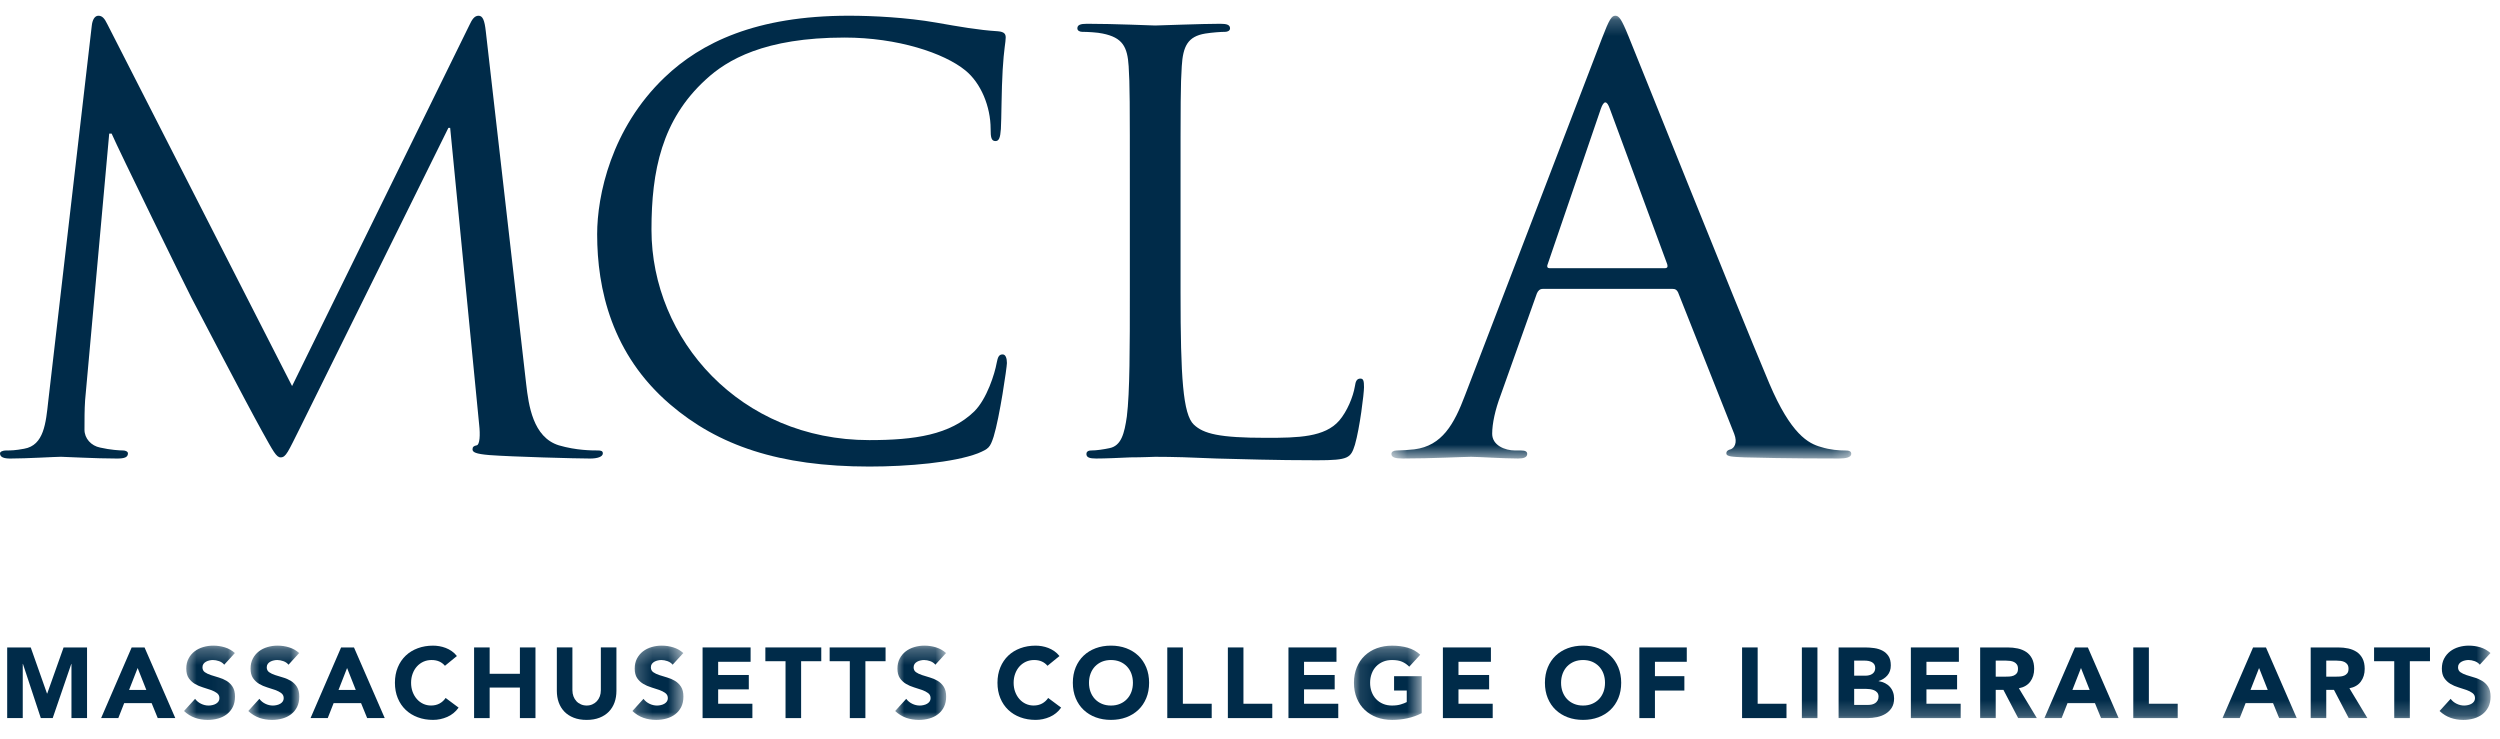 <?xml version="1.0" encoding="UTF-8"?>
<svg width="159px" height="47px" viewBox="0 0 159 47" version="1.1" xmlns="http://www.w3.org/2000/svg" xmlns:xlink="http://www.w3.org/1999/xlink">
    <!-- Generator: Sketch 59 (86127) - https://sketch.com -->
    <title>logo-full</title>
    <desc>Created with Sketch.</desc>
    <defs>
        <polygon id="path-1" points="0.494 0.213 29.74 0.213 29.74 28.375 0.494 28.375"></polygon>
        <polygon id="path-3" points="0.702 0.275 3.946 0.275 3.946 5 0.702 5"></polygon>
        <polygon id="path-5" points="0.79 0.275 4.034 0.275 4.034 5 0.79 5"></polygon>
        <polygon id="path-7" points="0.221 0.275 3.465 0.275 3.465 5 0.221 5"></polygon>
        <polygon id="path-9" points="0.931 0.275 4.175 0.275 4.175 5 0.931 5"></polygon>
        <polygon id="path-11" points="0.111 0.277 4.422 0.277 4.422 5 0.111 5"></polygon>
        <polygon id="path-13" points="0 45.787 158.4 45.787 158.4 1 0 1"></polygon>
    </defs>
    <g id="logo-full" stroke="none" stroke-width="1" fill="none" fill-rule="evenodd">
        <g id="Group-72">
            <path d="M33.467,24.444 C33.621,25.76 33.89,27.808 35.54,28.322 C36.653,28.649 37.651,28.649 38.034,28.649 C38.227,28.649 38.341,28.686 38.341,28.833 C38.341,29.051 37.996,29.163 37.536,29.163 C36.692,29.163 32.546,29.051 31.126,28.943 C30.243,28.869 30.052,28.759 30.052,28.577 C30.052,28.43 30.128,28.356 30.32,28.322 C30.513,28.285 30.55,27.662 30.474,27.004 L28.631,8.132 L28.517,8.132 L19.113,27.151 C18.307,28.759 18.192,29.089 17.847,29.089 C17.578,29.089 17.386,28.722 16.656,27.407 C15.659,25.615 12.359,19.287 12.167,18.921 C11.822,18.262 7.523,9.486 7.101,8.499 L6.946,8.499 L5.412,25.467 C5.373,26.052 5.373,26.711 5.373,27.334 C5.373,27.882 5.796,28.356 6.371,28.466 C7.024,28.614 7.599,28.649 7.829,28.649 C7.983,28.649 8.137,28.722 8.137,28.833 C8.137,29.089 7.907,29.163 7.446,29.163 C6.026,29.163 4.183,29.051 3.876,29.051 C3.532,29.051 1.689,29.163 0.653,29.163 C0.269,29.163 0,29.089 0,28.833 C0,28.722 0.192,28.649 0.384,28.649 C0.691,28.649 0.96,28.649 1.535,28.54 C2.802,28.322 2.917,26.893 3.07,25.505 L5.834,1.659 C5.872,1.257 6.026,1.001 6.256,1.001 C6.487,1.001 6.64,1.145 6.832,1.548 L18.576,24.554 L29.859,1.586 C30.013,1.257 30.167,1.001 30.435,1.001 C30.704,1.001 30.819,1.293 30.896,1.988 L33.467,24.444 Z" id="Fill-1" fill="#002B49"></path>
            <path d="M42.624,25.723 C38.901,22.541 37.979,18.372 37.979,14.898 C37.979,12.448 38.862,8.168 42.278,4.913 C44.58,2.718 48.073,1 53.984,1 C55.519,1 57.669,1.11 59.549,1.439 C61.008,1.695 62.236,1.913 63.463,1.988 C63.886,2.024 63.963,2.17 63.963,2.389 C63.963,2.682 63.847,3.121 63.77,4.438 C63.694,5.645 63.694,7.656 63.656,8.204 C63.617,8.754 63.54,8.972 63.311,8.972 C63.041,8.972 63.004,8.716 63.004,8.204 C63.004,6.779 62.389,5.28 61.391,4.473 C60.047,3.376 57.093,2.389 53.715,2.389 C48.61,2.389 46.231,3.816 44.888,5.06 C42.086,7.619 41.434,10.874 41.434,14.606 C41.434,21.59 47.076,27.991 55.289,27.991 C58.168,27.991 60.432,27.661 61.967,26.162 C62.773,25.359 63.271,23.748 63.387,23.089 C63.463,22.688 63.54,22.541 63.77,22.541 C63.963,22.541 64.04,22.797 64.04,23.089 C64.04,23.346 63.579,26.529 63.195,27.772 C62.966,28.466 62.888,28.539 62.196,28.831 C60.662,29.417 57.745,29.673 55.289,29.673 C49.532,29.673 45.656,28.321 42.624,25.723" id="Fill-3" fill="#002B49"></path>
            <path d="M75.083,18.629 C75.083,24.005 75.236,26.346 75.927,27.005 C76.542,27.589 77.539,27.846 80.533,27.846 C82.567,27.846 84.256,27.81 85.177,26.748 C85.676,26.164 86.059,25.248 86.174,24.554 C86.214,24.261 86.29,24.078 86.52,24.078 C86.712,24.078 86.751,24.224 86.751,24.627 C86.751,25.029 86.481,27.224 86.174,28.284 C85.906,29.125 85.791,29.273 83.757,29.273 C80.993,29.273 78.998,29.199 77.386,29.162 C75.774,29.089 74.584,29.053 73.47,29.053 C73.317,29.053 72.665,29.089 71.897,29.089 C71.129,29.125 70.285,29.162 69.71,29.162 C69.288,29.162 69.095,29.089 69.095,28.87 C69.095,28.76 69.172,28.65 69.402,28.65 C69.748,28.65 70.209,28.577 70.554,28.504 C71.322,28.358 71.513,27.553 71.667,26.492 C71.858,24.956 71.858,22.067 71.858,18.556 L71.858,12.119 C71.858,6.414 71.858,5.39 71.783,4.219 C71.706,2.976 71.398,2.39 70.131,2.134 C69.825,2.062 69.172,2.025 68.827,2.025 C68.673,2.025 68.52,1.951 68.52,1.805 C68.52,1.585 68.712,1.512 69.135,1.512 C70.862,1.512 73.278,1.622 73.47,1.622 C73.663,1.622 76.464,1.512 77.616,1.512 C78.038,1.512 78.23,1.585 78.23,1.805 C78.23,1.951 78.077,2.025 77.923,2.025 C77.654,2.025 77.117,2.062 76.656,2.134 C75.543,2.317 75.236,2.939 75.16,4.219 C75.083,5.39 75.083,6.414 75.083,12.119 L75.083,18.629 Z" id="Fill-5" fill="#002B49"></path>
            <g id="Group-9" transform="translate(88, 0.787)">
                <mask id="mask-2" fill="white">
                    <use xlink:href="#path-1"></use>
                </mask>
                <g id="Clip-8"></g>
                <path d="M17.88,16.27 C18.072,16.27 18.072,16.16 18.034,16.013 L14.388,6.138 C14.196,5.589 14.004,5.589 13.811,6.138 L10.434,16.013 C10.358,16.197 10.434,16.27 10.549,16.27 L17.88,16.27 Z M13.889,1.641 C14.35,0.433 14.503,0.213 14.733,0.213 C14.963,0.213 15.117,0.397 15.577,1.531 C16.154,2.92 22.179,18.025 24.52,23.583 C25.902,26.839 27.014,27.424 27.821,27.644 C28.397,27.827 28.971,27.864 29.356,27.864 C29.586,27.864 29.74,27.901 29.74,28.083 C29.74,28.302 29.394,28.375 28.971,28.375 C28.397,28.375 25.594,28.375 22.946,28.302 C22.217,28.266 21.796,28.266 21.796,28.046 C21.796,27.901 21.909,27.827 22.064,27.791 C22.294,27.717 22.524,27.388 22.294,26.802 L18.724,17.806 C18.648,17.66 18.571,17.586 18.379,17.586 L10.127,17.586 C9.935,17.586 9.821,17.697 9.744,17.879 L7.44,24.353 C7.096,25.267 6.903,26.145 6.903,26.802 C6.903,27.535 7.71,27.864 8.362,27.864 L8.746,27.864 C9.014,27.864 9.13,27.937 9.13,28.083 C9.13,28.302 8.899,28.375 8.554,28.375 C7.633,28.375 5.982,28.266 5.56,28.266 C5.138,28.266 3.027,28.375 1.223,28.375 C0.725,28.375 0.494,28.302 0.494,28.083 C0.494,27.937 0.648,27.864 0.839,27.864 C1.108,27.864 1.646,27.827 1.952,27.791 C3.718,27.571 4.486,26.182 5.176,24.353 L13.889,1.641 Z" id="Fill-7" fill="#002B49" mask="url(#mask-2)"></path>
            </g>
            <polygon id="Fill-10" fill="#002B49" points="0.457 41.177 1.955 41.177 2.99 44.11 3.003 44.11 4.044 41.177 5.536 41.177 5.536 45.671 4.545 45.671 4.545 42.225 4.533 42.225 3.352 45.671 2.596 45.671 1.459 42.225 1.447 42.225 1.447 45.671 0.457 45.671"></polygon>
            <path d="M8.374,41.177 L9.193,41.177 L11.149,45.671 L10.032,45.671 L9.644,44.72 L7.898,44.72 L7.524,45.671 L6.431,45.671 L8.374,41.177 Z M8.755,42.485 L8.209,43.881 L9.307,43.881 L8.755,42.485 Z" id="Fill-12" fill="#002B49"></path>
            <g id="Group-16" transform="translate(11, 40.787)">
                <mask id="mask-4" fill="white">
                    <use xlink:href="#path-3"></use>
                </mask>
                <g id="Clip-15"></g>
                <path d="M3.26,1.488 C3.179,1.386 3.071,1.311 2.933,1.262 C2.796,1.215 2.666,1.19 2.542,1.19 C2.47,1.19 2.397,1.198 2.321,1.216 C2.244,1.232 2.172,1.259 2.104,1.295 C2.037,1.331 1.982,1.379 1.94,1.437 C1.897,1.497 1.877,1.568 1.877,1.653 C1.877,1.789 1.927,1.892 2.029,1.965 C2.13,2.036 2.259,2.097 2.413,2.148 C2.567,2.199 2.732,2.251 2.91,2.301 C3.088,2.351 3.255,2.424 3.409,2.516 C3.563,2.61 3.692,2.735 3.793,2.891 C3.896,3.049 3.946,3.258 3.946,3.52 C3.946,3.769 3.9,3.987 3.807,4.175 C3.713,4.36 3.587,4.514 3.429,4.637 C3.269,4.76 3.086,4.851 2.877,4.91 C2.667,4.969 2.446,5 2.212,5 C1.921,5 1.649,4.954 1.399,4.866 C1.151,4.777 0.917,4.634 0.702,4.434 L1.407,3.659 C1.508,3.796 1.635,3.9 1.79,3.974 C1.944,4.049 2.104,4.086 2.269,4.086 C2.35,4.086 2.432,4.075 2.514,4.056 C2.596,4.038 2.671,4.009 2.736,3.97 C2.803,3.932 2.854,3.884 2.896,3.824 C2.936,3.765 2.955,3.695 2.955,3.615 C2.955,3.479 2.904,3.374 2.8,3.295 C2.696,3.217 2.566,3.149 2.409,3.094 C2.252,3.04 2.083,2.984 1.901,2.929 C1.72,2.875 1.55,2.8 1.393,2.708 C1.236,2.614 1.107,2.491 1.002,2.34 C0.898,2.186 0.848,1.985 0.848,1.736 C0.848,1.494 0.895,1.282 0.991,1.101 C1.085,0.92 1.212,0.766 1.371,0.643 C1.53,0.521 1.714,0.428 1.921,0.367 C2.128,0.306 2.341,0.275 2.562,0.275 C2.816,0.275 3.062,0.311 3.299,0.384 C3.535,0.456 3.748,0.576 3.939,0.745 L3.26,1.488 Z" id="Fill-14" fill="#002B49" mask="url(#mask-4)"></path>
            </g>
            <g id="Group-19" transform="translate(15, 40.787)">
                <mask id="mask-6" fill="white">
                    <use xlink:href="#path-5"></use>
                </mask>
                <g id="Clip-18"></g>
                <path d="M3.349,1.488 C3.268,1.386 3.159,1.311 3.021,1.262 C2.884,1.215 2.754,1.19 2.631,1.19 C2.559,1.19 2.485,1.198 2.409,1.216 C2.332,1.232 2.261,1.259 2.193,1.295 C2.125,1.331 2.07,1.379 2.028,1.437 C1.986,1.497 1.965,1.568 1.965,1.653 C1.965,1.789 2.015,1.892 2.117,1.965 C2.218,2.036 2.347,2.097 2.501,2.148 C2.655,2.199 2.821,2.251 2.999,2.301 C3.177,2.351 3.343,2.424 3.498,2.516 C3.652,2.61 3.78,2.735 3.882,2.891 C3.984,3.049 4.034,3.258 4.034,3.52 C4.034,3.769 3.988,3.987 3.895,4.175 C3.802,4.36 3.676,4.514 3.517,4.637 C3.358,4.76 3.174,4.851 2.965,4.91 C2.755,4.969 2.534,5 2.301,5 C2.009,5 1.738,4.954 1.488,4.866 C1.239,4.777 1.006,4.634 0.79,4.434 L1.495,3.659 C1.596,3.796 1.724,3.9 1.879,3.974 C2.033,4.049 2.193,4.086 2.358,4.086 C2.439,4.086 2.52,4.075 2.602,4.056 C2.685,4.038 2.759,4.009 2.825,3.97 C2.891,3.932 2.943,3.884 2.984,3.824 C3.024,3.765 3.044,3.695 3.044,3.615 C3.044,3.479 2.992,3.374 2.888,3.295 C2.784,3.217 2.654,3.149 2.498,3.094 C2.341,3.04 2.172,2.984 1.99,2.929 C1.808,2.875 1.639,2.8 1.482,2.708 C1.325,2.614 1.195,2.491 1.091,2.34 C0.987,2.186 0.936,1.985 0.936,1.736 C0.936,1.494 0.984,1.282 1.079,1.101 C1.174,0.92 1.301,0.766 1.46,0.643 C1.618,0.521 1.802,0.428 2.009,0.367 C2.217,0.306 2.43,0.275 2.651,0.275 C2.904,0.275 3.15,0.311 3.387,0.384 C3.624,0.456 3.837,0.576 4.028,0.745 L3.349,1.488 Z" id="Fill-17" fill="#002B49" mask="url(#mask-6)"></path>
            </g>
            <path d="M21.694,41.177 L22.513,41.177 L24.469,45.671 L23.352,45.671 L22.964,44.72 L21.218,44.72 L20.844,45.671 L19.751,45.671 L21.694,41.177 Z M22.075,42.485 L21.529,43.881 L22.627,43.881 L22.075,42.485 Z" id="Fill-20" fill="#002B49"></path>
            <path d="M28.298,42.345 C28.2,42.226 28.081,42.135 27.939,42.072 C27.797,42.008 27.633,41.977 27.447,41.977 C27.261,41.977 27.088,42.013 26.929,42.084 C26.771,42.157 26.633,42.257 26.517,42.386 C26.4,42.515 26.31,42.668 26.244,42.847 C26.178,43.025 26.145,43.217 26.145,43.424 C26.145,43.636 26.178,43.829 26.244,44.005 C26.31,44.181 26.399,44.332 26.514,44.461 C26.628,44.592 26.763,44.692 26.917,44.764 C27.071,44.835 27.237,44.871 27.415,44.871 C27.618,44.871 27.798,44.829 27.955,44.744 C28.111,44.659 28.241,44.541 28.342,44.39 L29.167,45.005 C28.977,45.272 28.735,45.469 28.444,45.596 C28.151,45.723 27.851,45.785 27.542,45.785 C27.191,45.785 26.867,45.731 26.571,45.62 C26.274,45.511 26.018,45.353 25.803,45.148 C25.587,44.943 25.418,44.694 25.298,44.402 C25.177,44.11 25.117,43.783 25.117,43.424 C25.117,43.065 25.177,42.739 25.298,42.447 C25.418,42.154 25.587,41.906 25.803,41.699 C26.018,41.494 26.274,41.338 26.571,41.228 C26.867,41.117 27.191,41.063 27.542,41.063 C27.669,41.063 27.801,41.074 27.939,41.097 C28.077,41.12 28.212,41.158 28.345,41.208 C28.478,41.259 28.607,41.326 28.729,41.411 C28.852,41.496 28.962,41.6 29.059,41.723 L28.298,42.345 Z" id="Fill-22" fill="#002B49"></path>
            <polygon id="Fill-24" fill="#002B49" points="30.152 41.177 31.142 41.177 31.142 42.853 33.066 42.853 33.066 41.177 34.056 41.177 34.056 45.671 33.066 45.671 33.066 43.729 31.142 43.729 31.142 45.671 30.152 45.671"></polygon>
            <path d="M39.205,43.939 C39.205,44.206 39.165,44.451 39.085,44.674 C39.004,44.9 38.884,45.094 38.725,45.259 C38.567,45.423 38.369,45.553 38.132,45.646 C37.895,45.74 37.622,45.786 37.313,45.786 C36.999,45.786 36.725,45.74 36.488,45.646 C36.25,45.553 36.053,45.423 35.894,45.259 C35.736,45.094 35.616,44.9 35.535,44.674 C35.455,44.451 35.415,44.206 35.415,43.939 L35.415,41.176 L36.405,41.176 L36.405,43.901 C36.405,44.041 36.428,44.169 36.472,44.288 C36.516,44.407 36.579,44.508 36.659,44.596 C36.739,44.683 36.836,44.75 36.948,44.798 C37.06,44.848 37.182,44.872 37.313,44.872 C37.444,44.872 37.565,44.848 37.675,44.798 C37.785,44.75 37.88,44.683 37.961,44.596 C38.041,44.508 38.103,44.407 38.148,44.288 C38.192,44.169 38.214,44.041 38.214,43.901 L38.214,41.176 L39.205,41.176 L39.205,43.939 Z" id="Fill-26" fill="#002B49"></path>
            <g id="Group-30" transform="translate(40, 40.787)">
                <mask id="mask-8" fill="white">
                    <use xlink:href="#path-7"></use>
                </mask>
                <g id="Clip-29"></g>
                <path d="M2.78,1.488 C2.699,1.386 2.59,1.311 2.452,1.262 C2.315,1.215 2.185,1.19 2.062,1.19 C1.99,1.19 1.916,1.198 1.84,1.216 C1.763,1.232 1.692,1.259 1.624,1.295 C1.556,1.331 1.501,1.379 1.459,1.437 C1.417,1.497 1.396,1.568 1.396,1.653 C1.396,1.789 1.446,1.892 1.548,1.965 C1.649,2.036 1.778,2.097 1.932,2.148 C2.086,2.199 2.252,2.251 2.43,2.301 C2.608,2.351 2.775,2.424 2.929,2.516 C3.083,2.61 3.212,2.735 3.313,2.891 C3.415,3.049 3.465,3.258 3.465,3.52 C3.465,3.769 3.419,3.987 3.326,4.175 C3.233,4.36 3.107,4.514 2.948,4.637 C2.789,4.76 2.605,4.851 2.396,4.91 C2.186,4.969 1.965,5 1.732,5 C1.44,5 1.169,4.954 0.919,4.866 C0.67,4.777 0.437,4.634 0.221,4.434 L0.926,3.659 C1.027,3.796 1.155,3.9 1.31,3.974 C1.464,4.049 1.624,4.086 1.789,4.086 C1.87,4.086 1.951,4.075 2.033,4.056 C2.116,4.038 2.19,4.009 2.256,3.97 C2.322,3.932 2.374,3.884 2.415,3.824 C2.455,3.765 2.475,3.695 2.475,3.615 C2.475,3.479 2.423,3.374 2.319,3.295 C2.215,3.217 2.086,3.149 1.929,3.094 C1.772,3.04 1.603,2.984 1.421,2.929 C1.239,2.875 1.07,2.8 0.913,2.708 C0.756,2.614 0.626,2.491 0.522,2.34 C0.418,2.186 0.367,1.985 0.367,1.736 C0.367,1.494 0.415,1.282 0.51,1.101 C0.605,0.92 0.732,0.766 0.891,0.643 C1.049,0.521 1.233,0.428 1.44,0.367 C1.648,0.306 1.861,0.275 2.082,0.275 C2.335,0.275 2.581,0.311 2.818,0.384 C3.055,0.456 3.268,0.576 3.459,0.745 L2.78,1.488 Z" id="Fill-28" fill="#002B49" mask="url(#mask-8)"></path>
            </g>
            <polygon id="Fill-31" fill="#002B49" points="44.684 41.177 47.738 41.177 47.738 42.09 45.675 42.09 45.675 42.929 47.624 42.929 47.624 43.844 45.675 43.844 45.675 44.758 47.852 44.758 47.852 45.671 44.684 45.671"></polygon>
            <polygon id="Fill-33" fill="#002B49" points="49.96 42.053 48.677 42.053 48.677 41.177 52.233 41.177 52.233 42.053 50.951 42.053 50.951 45.671 49.96 45.671"></polygon>
            <polygon id="Fill-35" fill="#002B49" points="54.048 42.053 52.766 42.053 52.766 41.177 56.322 41.177 56.322 42.053 55.039 42.053 55.039 45.671 54.048 45.671"></polygon>
            <g id="Group-39" transform="translate(56, 40.787)">
                <mask id="mask-10" fill="white">
                    <use xlink:href="#path-9"></use>
                </mask>
                <g id="Clip-38"></g>
                <path d="M3.49,1.488 C3.409,1.386 3.3,1.311 3.162,1.262 C3.025,1.215 2.895,1.19 2.772,1.19 C2.7,1.19 2.626,1.198 2.55,1.216 C2.473,1.232 2.402,1.259 2.334,1.295 C2.266,1.331 2.211,1.379 2.169,1.437 C2.127,1.497 2.106,1.568 2.106,1.653 C2.106,1.789 2.156,1.892 2.258,1.965 C2.359,2.036 2.488,2.097 2.642,2.148 C2.796,2.199 2.962,2.251 3.14,2.301 C3.318,2.351 3.485,2.424 3.639,2.516 C3.793,2.61 3.922,2.735 4.023,2.891 C4.125,3.049 4.175,3.258 4.175,3.52 C4.175,3.769 4.129,3.987 4.036,4.175 C3.943,4.36 3.817,4.514 3.658,4.637 C3.499,4.76 3.315,4.851 3.106,4.91 C2.896,4.969 2.675,5 2.442,5 C2.15,5 1.879,4.954 1.629,4.866 C1.38,4.777 1.147,4.634 0.931,4.434 L1.636,3.659 C1.737,3.796 1.866,3.9 2.02,3.974 C2.174,4.049 2.334,4.086 2.499,4.086 C2.58,4.086 2.661,4.075 2.743,4.056 C2.826,4.038 2.9,4.009 2.966,3.97 C3.032,3.932 3.085,3.884 3.125,3.824 C3.165,3.765 3.185,3.695 3.185,3.615 C3.185,3.479 3.133,3.374 3.029,3.295 C2.925,3.217 2.796,3.149 2.639,3.094 C2.482,3.04 2.313,2.984 2.131,2.929 C1.949,2.875 1.78,2.8 1.623,2.708 C1.466,2.614 1.336,2.491 1.232,2.34 C1.128,2.186 1.077,1.985 1.077,1.736 C1.077,1.494 1.125,1.282 1.22,1.101 C1.315,0.92 1.442,0.766 1.601,0.643 C1.759,0.521 1.943,0.428 2.15,0.367 C2.358,0.306 2.571,0.275 2.792,0.275 C3.045,0.275 3.291,0.311 3.528,0.384 C3.765,0.456 3.978,0.576 4.169,0.745 L3.49,1.488 Z" id="Fill-37" fill="#002B49" mask="url(#mask-10)"></path>
            </g>
            <path d="M66.62,42.345 C66.522,42.226 66.403,42.135 66.261,42.072 C66.119,42.008 65.955,41.977 65.769,41.977 C65.583,41.977 65.41,42.013 65.251,42.084 C65.093,42.157 64.955,42.257 64.839,42.386 C64.722,42.515 64.632,42.668 64.566,42.847 C64.5,43.025 64.467,43.217 64.467,43.424 C64.467,43.636 64.5,43.829 64.566,44.005 C64.632,44.181 64.721,44.332 64.836,44.461 C64.95,44.592 65.084,44.692 65.239,44.764 C65.393,44.835 65.559,44.871 65.737,44.871 C65.94,44.871 66.12,44.829 66.277,44.744 C66.433,44.659 66.563,44.541 66.664,44.39 L67.489,45.005 C67.299,45.272 67.058,45.469 66.766,45.596 C66.474,45.723 66.173,45.785 65.864,45.785 C65.513,45.785 65.189,45.731 64.893,45.62 C64.596,45.511 64.34,45.353 64.125,45.148 C63.909,44.943 63.74,44.694 63.62,44.402 C63.499,44.11 63.439,43.783 63.439,43.424 C63.439,43.065 63.499,42.739 63.62,42.447 C63.74,42.154 63.909,41.906 64.125,41.699 C64.34,41.494 64.596,41.338 64.893,41.228 C65.189,41.117 65.513,41.063 65.864,41.063 C65.991,41.063 66.123,41.074 66.261,41.097 C66.399,41.12 66.534,41.158 66.667,41.208 C66.8,41.259 66.929,41.326 67.052,41.411 C67.174,41.496 67.284,41.6 67.382,41.723 L66.62,42.345 Z" id="Fill-40" fill="#002B49"></path>
            <path d="M68.232,43.425 C68.232,43.066 68.293,42.739 68.413,42.446 C68.534,42.154 68.702,41.906 68.918,41.7 C69.134,41.495 69.39,41.339 69.686,41.227 C69.982,41.117 70.306,41.062 70.657,41.062 C71.008,41.062 71.332,41.117 71.629,41.227 C71.925,41.339 72.181,41.495 72.397,41.7 C72.613,41.906 72.781,42.154 72.902,42.446 C73.023,42.739 73.083,43.066 73.083,43.425 C73.083,43.783 73.023,44.111 72.902,44.403 C72.781,44.694 72.613,44.944 72.397,45.148 C72.181,45.353 71.925,45.511 71.629,45.621 C71.332,45.731 71.008,45.785 70.657,45.785 C70.306,45.785 69.982,45.731 69.686,45.621 C69.39,45.511 69.134,45.353 68.918,45.148 C68.702,44.944 68.534,44.694 68.413,44.403 C68.293,44.111 68.232,43.783 68.232,43.425 M69.26,43.425 C69.26,43.636 69.293,43.831 69.359,44.005 C69.425,44.181 69.519,44.334 69.641,44.462 C69.764,44.592 69.912,44.693 70.082,44.764 C70.254,44.837 70.445,44.873 70.657,44.873 C70.869,44.873 71.06,44.837 71.232,44.764 C71.404,44.693 71.55,44.592 71.673,44.462 C71.796,44.334 71.89,44.181 71.956,44.005 C72.021,43.831 72.054,43.636 72.054,43.425 C72.054,43.218 72.021,43.025 71.956,42.846 C71.89,42.669 71.796,42.516 71.673,42.386 C71.55,42.258 71.404,42.157 71.232,42.084 C71.06,42.014 70.869,41.977 70.657,41.977 C70.445,41.977 70.254,42.014 70.082,42.084 C69.912,42.157 69.764,42.258 69.641,42.386 C69.519,42.516 69.425,42.669 69.359,42.846 C69.293,43.025 69.26,43.218 69.26,43.425" id="Fill-42" fill="#002B49"></path>
            <polygon id="Fill-44" fill="#002B49" points="74.239 41.177 75.23 41.177 75.23 44.758 77.064 44.758 77.064 45.671 74.239 45.671"></polygon>
            <polygon id="Fill-46" fill="#002B49" points="78.092 41.177 79.083 41.177 79.083 44.758 80.917 44.758 80.917 45.671 78.092 45.671"></polygon>
            <polygon id="Fill-48" fill="#002B49" points="81.946 41.177 85 41.177 85 42.09 82.937 42.09 82.937 42.929 84.886 42.929 84.886 43.844 82.937 43.844 82.937 44.758 85.114 44.758 85.114 45.671 81.946 45.671"></polygon>
            <g id="Group-52" transform="translate(86, 40.787)">
                <mask id="mask-12" fill="white">
                    <use xlink:href="#path-11"></use>
                </mask>
                <g id="Clip-51"></g>
                <path d="M4.422,4.569 C4.13,4.72 3.825,4.83 3.508,4.897 C3.19,4.965 2.866,5 2.536,5 C2.185,5 1.861,4.944 1.565,4.835 C1.268,4.724 1.012,4.567 0.797,4.362 C0.581,4.157 0.412,3.909 0.292,3.616 C0.171,3.324 0.111,2.998 0.111,2.638 C0.111,2.279 0.171,1.952 0.292,1.661 C0.412,1.369 0.581,1.119 0.797,0.914 C1.012,0.71 1.268,0.55 1.565,0.441 C1.861,0.332 2.185,0.277 2.536,0.277 C2.896,0.277 3.227,0.32 3.53,0.406 C3.832,0.493 4.098,0.641 4.327,0.854 L3.628,1.615 C3.493,1.476 3.34,1.371 3.171,1.298 C3.001,1.226 2.79,1.19 2.536,1.19 C2.324,1.19 2.133,1.226 1.961,1.298 C1.79,1.371 1.643,1.47 1.52,1.599 C1.397,1.728 1.304,1.881 1.238,2.059 C1.172,2.239 1.139,2.429 1.139,2.638 C1.139,2.849 1.172,3.043 1.238,3.219 C1.304,3.393 1.397,3.547 1.52,3.675 C1.643,3.804 1.79,3.905 1.961,3.977 C2.133,4.05 2.324,4.085 2.536,4.085 C2.752,4.085 2.938,4.061 3.095,4.011 C3.251,3.965 3.376,3.914 3.469,3.864 L3.469,3.132 L2.663,3.132 L2.663,2.219 L4.422,2.219 L4.422,4.569 Z" id="Fill-50" fill="#002B49" mask="url(#mask-12)"></path>
            </g>
            <polygon id="Fill-53" fill="#002B49" points="91.768 41.177 94.822 41.177 94.822 42.09 92.759 42.09 92.759 42.929 94.708 42.929 94.708 43.844 92.759 43.844 92.759 44.758 94.936 44.758 94.936 45.671 91.768 45.671"></polygon>
            <path d="M98.257,43.425 C98.257,43.066 98.317,42.739 98.438,42.446 C98.558,42.154 98.727,41.906 98.942,41.7 C99.159,41.495 99.415,41.339 99.71,41.227 C100.007,41.117 100.331,41.062 100.681,41.062 C101.034,41.062 101.356,41.117 101.653,41.227 C101.95,41.339 102.206,41.495 102.421,41.7 C102.638,41.906 102.805,42.154 102.927,42.446 C103.047,42.739 103.108,43.066 103.108,43.425 C103.108,43.783 103.047,44.111 102.927,44.403 C102.805,44.694 102.638,44.944 102.421,45.148 C102.206,45.353 101.95,45.511 101.653,45.621 C101.356,45.731 101.034,45.785 100.681,45.785 C100.331,45.785 100.007,45.731 99.71,45.621 C99.415,45.511 99.159,45.353 98.942,45.148 C98.727,44.944 98.558,44.694 98.438,44.403 C98.317,44.111 98.257,43.783 98.257,43.425 M99.284,43.425 C99.284,43.636 99.317,43.831 99.383,44.005 C99.45,44.181 99.543,44.334 99.665,44.462 C99.788,44.592 99.936,44.693 100.106,44.764 C100.278,44.837 100.471,44.873 100.681,44.873 C100.894,44.873 101.085,44.837 101.257,44.764 C101.428,44.693 101.575,44.592 101.698,44.462 C101.82,44.334 101.915,44.181 101.981,44.005 C102.046,43.831 102.079,43.636 102.079,43.425 C102.079,43.218 102.046,43.025 101.981,42.846 C101.915,42.669 101.82,42.516 101.698,42.386 C101.575,42.258 101.428,42.157 101.257,42.084 C101.085,42.014 100.894,41.977 100.681,41.977 C100.471,41.977 100.278,42.014 100.106,42.084 C99.936,42.157 99.788,42.258 99.665,42.386 C99.543,42.516 99.45,42.669 99.383,42.846 C99.317,43.025 99.284,43.218 99.284,43.425" id="Fill-55" fill="#002B49"></path>
            <polygon id="Fill-57" fill="#002B49" points="104.263 41.177 107.279 41.177 107.279 42.09 105.254 42.09 105.254 43.004 107.126 43.004 107.126 43.919 105.254 43.919 105.254 45.671 104.263 45.671"></polygon>
            <polygon id="Fill-59" fill="#002B49" points="110.796 41.177 111.787 41.177 111.787 44.758 113.621 44.758 113.621 45.671 110.796 45.671"></polygon>
            <mask id="mask-14" fill="white">
                <use xlink:href="#path-13"></use>
            </mask>
            <g id="Clip-62"></g>
            <polygon id="Fill-61" fill="#002B49" mask="url(#mask-14)" points="114.599 45.672 115.589 45.672 115.589 41.177 114.599 41.177"></polygon>
            <path d="M116.935,41.177 L118.611,41.177 C118.805,41.177 119.001,41.191 119.198,41.218 C119.395,41.245 119.571,41.301 119.728,41.383 C119.885,41.465 120.012,41.58 120.109,41.729 C120.207,41.876 120.255,42.073 120.255,42.32 C120.255,42.573 120.184,42.784 120.042,42.95 C119.901,43.118 119.713,43.238 119.481,43.31 L119.481,43.323 C119.629,43.344 119.764,43.385 119.884,43.447 C120.005,43.508 120.108,43.585 120.195,43.682 C120.282,43.777 120.349,43.888 120.395,44.015 C120.442,44.142 120.464,44.277 120.464,44.42 C120.464,44.657 120.414,44.856 120.312,45.015 C120.211,45.173 120.079,45.302 119.919,45.399 C119.758,45.495 119.577,45.566 119.376,45.609 C119.175,45.651 118.974,45.671 118.776,45.671 L116.935,45.671 L116.935,41.177 Z M117.925,42.974 L118.642,42.974 C118.719,42.974 118.794,42.964 118.868,42.948 C118.942,42.931 119.008,42.904 119.068,42.865 C119.127,42.827 119.175,42.777 119.211,42.712 C119.247,42.65 119.265,42.573 119.265,42.485 C119.265,42.392 119.245,42.314 119.204,42.252 C119.164,42.192 119.112,42.144 119.048,42.11 C118.986,42.076 118.913,42.052 118.833,42.036 C118.752,42.022 118.675,42.015 118.598,42.015 L117.925,42.015 L117.925,42.974 Z M117.925,44.833 L118.814,44.833 C118.89,44.833 118.967,44.825 119.045,44.809 C119.124,44.791 119.195,44.762 119.259,44.72 C119.322,44.678 119.374,44.621 119.414,44.555 C119.454,44.487 119.475,44.404 119.475,44.307 C119.475,44.2 119.448,44.115 119.395,44.049 C119.342,43.984 119.275,43.935 119.195,43.901 C119.115,43.866 119.028,43.844 118.934,43.83 C118.841,43.818 118.755,43.812 118.675,43.812 L117.925,43.812 L117.925,44.833 Z" id="Fill-63" fill="#002B49" mask="url(#mask-14)"></path>
            <polygon id="Fill-64" fill="#002B49" mask="url(#mask-14)" points="121.531 41.177 124.585 41.177 124.585 42.09 122.522 42.09 122.522 42.929 124.471 42.929 124.471 43.844 122.522 43.844 122.522 44.758 124.699 44.758 124.699 45.671 121.531 45.671"></polygon>
            <path d="M125.938,41.177 L127.677,41.177 C127.906,41.177 128.122,41.198 128.328,41.242 C128.533,41.287 128.713,41.362 128.868,41.465 C129.022,41.569 129.145,41.708 129.236,41.885 C129.327,42.06 129.373,42.28 129.373,42.541 C129.373,42.859 129.29,43.128 129.125,43.351 C128.959,43.573 128.718,43.713 128.401,43.774 L129.544,45.671 L128.356,45.671 L127.417,43.874 L126.928,43.874 L126.928,45.671 L125.938,45.671 L125.938,41.177 Z M126.928,43.036 L127.512,43.036 C127.601,43.036 127.696,43.033 127.795,43.028 C127.894,43.022 127.984,43.001 128.065,42.97 C128.145,42.939 128.211,42.889 128.265,42.822 C128.318,42.753 128.344,42.658 128.344,42.535 C128.344,42.421 128.321,42.33 128.274,42.262 C128.227,42.195 128.168,42.143 128.096,42.107 C128.024,42.071 127.942,42.046 127.848,42.033 C127.755,42.021 127.665,42.015 127.576,42.015 L126.928,42.015 L126.928,43.036 Z" id="Fill-65" fill="#002B49" mask="url(#mask-14)"></path>
            <path d="M131.969,41.177 L132.788,41.177 L134.744,45.671 L133.627,45.671 L133.239,44.72 L131.493,44.72 L131.119,45.671 L130.026,45.671 L131.969,41.177 Z M132.35,42.485 L131.804,43.881 L132.902,43.881 L132.35,42.485 Z" id="Fill-66" fill="#002B49" mask="url(#mask-14)"></path>
            <polygon id="Fill-67" fill="#002B49" mask="url(#mask-14)" points="135.677 41.177 136.668 41.177 136.668 44.758 138.502 44.758 138.502 45.671 135.677 45.671"></polygon>
            <path d="M143.296,41.177 L144.115,41.177 L146.071,45.671 L144.954,45.671 L144.566,44.72 L142.82,44.72 L142.446,45.671 L141.353,45.671 L143.296,41.177 Z M143.677,42.485 L143.131,43.881 L144.229,43.881 L143.677,42.485 Z" id="Fill-68" fill="#002B49" mask="url(#mask-14)"></path>
            <path d="M146.96,41.177 L148.699,41.177 C148.928,41.177 149.144,41.198 149.35,41.242 C149.555,41.287 149.735,41.362 149.89,41.465 C150.044,41.569 150.167,41.708 150.258,41.885 C150.349,42.06 150.395,42.28 150.395,42.541 C150.395,42.859 150.312,43.128 150.147,43.351 C149.981,43.573 149.74,43.713 149.423,43.774 L150.566,45.671 L149.378,45.671 L148.439,43.874 L147.95,43.874 L147.95,45.671 L146.96,45.671 L146.96,41.177 Z M147.95,43.036 L148.534,43.036 C148.623,43.036 148.718,43.033 148.817,43.028 C148.916,43.022 149.006,43.001 149.087,42.97 C149.167,42.939 149.233,42.889 149.287,42.822 C149.34,42.753 149.366,42.658 149.366,42.535 C149.366,42.421 149.343,42.33 149.296,42.262 C149.249,42.195 149.19,42.143 149.118,42.107 C149.046,42.071 148.964,42.046 148.87,42.033 C148.777,42.021 148.687,42.015 148.598,42.015 L147.95,42.015 L147.95,43.036 Z" id="Fill-69" fill="#002B49" mask="url(#mask-14)"></path>
            <polygon id="Fill-70" fill="#002B49" mask="url(#mask-14)" points="152.274 42.053 150.991 42.053 150.991 41.177 154.547 41.177 154.547 42.053 153.265 42.053 153.265 45.671 152.274 45.671"></polygon>
            <path d="M157.715,42.275 C157.634,42.173 157.525,42.098 157.387,42.049 C157.25,42.002 157.12,41.977 156.997,41.977 C156.925,41.977 156.851,41.985 156.775,42.003 C156.698,42.019 156.627,42.046 156.559,42.082 C156.491,42.118 156.436,42.166 156.394,42.224 C156.352,42.284 156.331,42.355 156.331,42.44 C156.331,42.576 156.381,42.679 156.483,42.752 C156.584,42.823 156.713,42.884 156.867,42.935 C157.021,42.986 157.187,43.038 157.365,43.088 C157.543,43.138 157.709,43.211 157.864,43.303 C158.018,43.397 158.146,43.522 158.248,43.678 C158.35,43.836 158.4,44.045 158.4,44.307 C158.4,44.556 158.354,44.774 158.261,44.962 C158.168,45.147 158.042,45.301 157.883,45.424 C157.724,45.547 157.54,45.638 157.331,45.697 C157.121,45.756 156.9,45.787 156.667,45.787 C156.375,45.787 156.104,45.741 155.854,45.653 C155.605,45.564 155.372,45.421 155.156,45.221 L155.861,44.446 C155.962,44.583 156.09,44.687 156.245,44.761 C156.399,44.836 156.559,44.873 156.724,44.873 C156.805,44.873 156.886,44.862 156.969,44.843 C157.051,44.825 157.125,44.796 157.191,44.757 C157.257,44.719 157.31,44.671 157.35,44.611 C157.39,44.552 157.41,44.482 157.41,44.402 C157.41,44.266 157.358,44.161 157.254,44.082 C157.15,44.004 157.021,43.936 156.864,43.881 C156.707,43.827 156.538,43.771 156.356,43.716 C156.174,43.662 156.005,43.587 155.848,43.495 C155.691,43.401 155.561,43.278 155.457,43.127 C155.353,42.973 155.302,42.772 155.302,42.523 C155.302,42.281 155.35,42.069 155.445,41.888 C155.54,41.707 155.667,41.553 155.826,41.43 C155.984,41.308 156.168,41.215 156.375,41.154 C156.583,41.093 156.796,41.062 157.017,41.062 C157.27,41.062 157.516,41.098 157.753,41.171 C157.99,41.243 158.203,41.363 158.394,41.532 L157.715,42.275 Z" id="Fill-71" fill="#002B49" mask="url(#mask-14)"></path>
        </g>
    </g>
</svg>